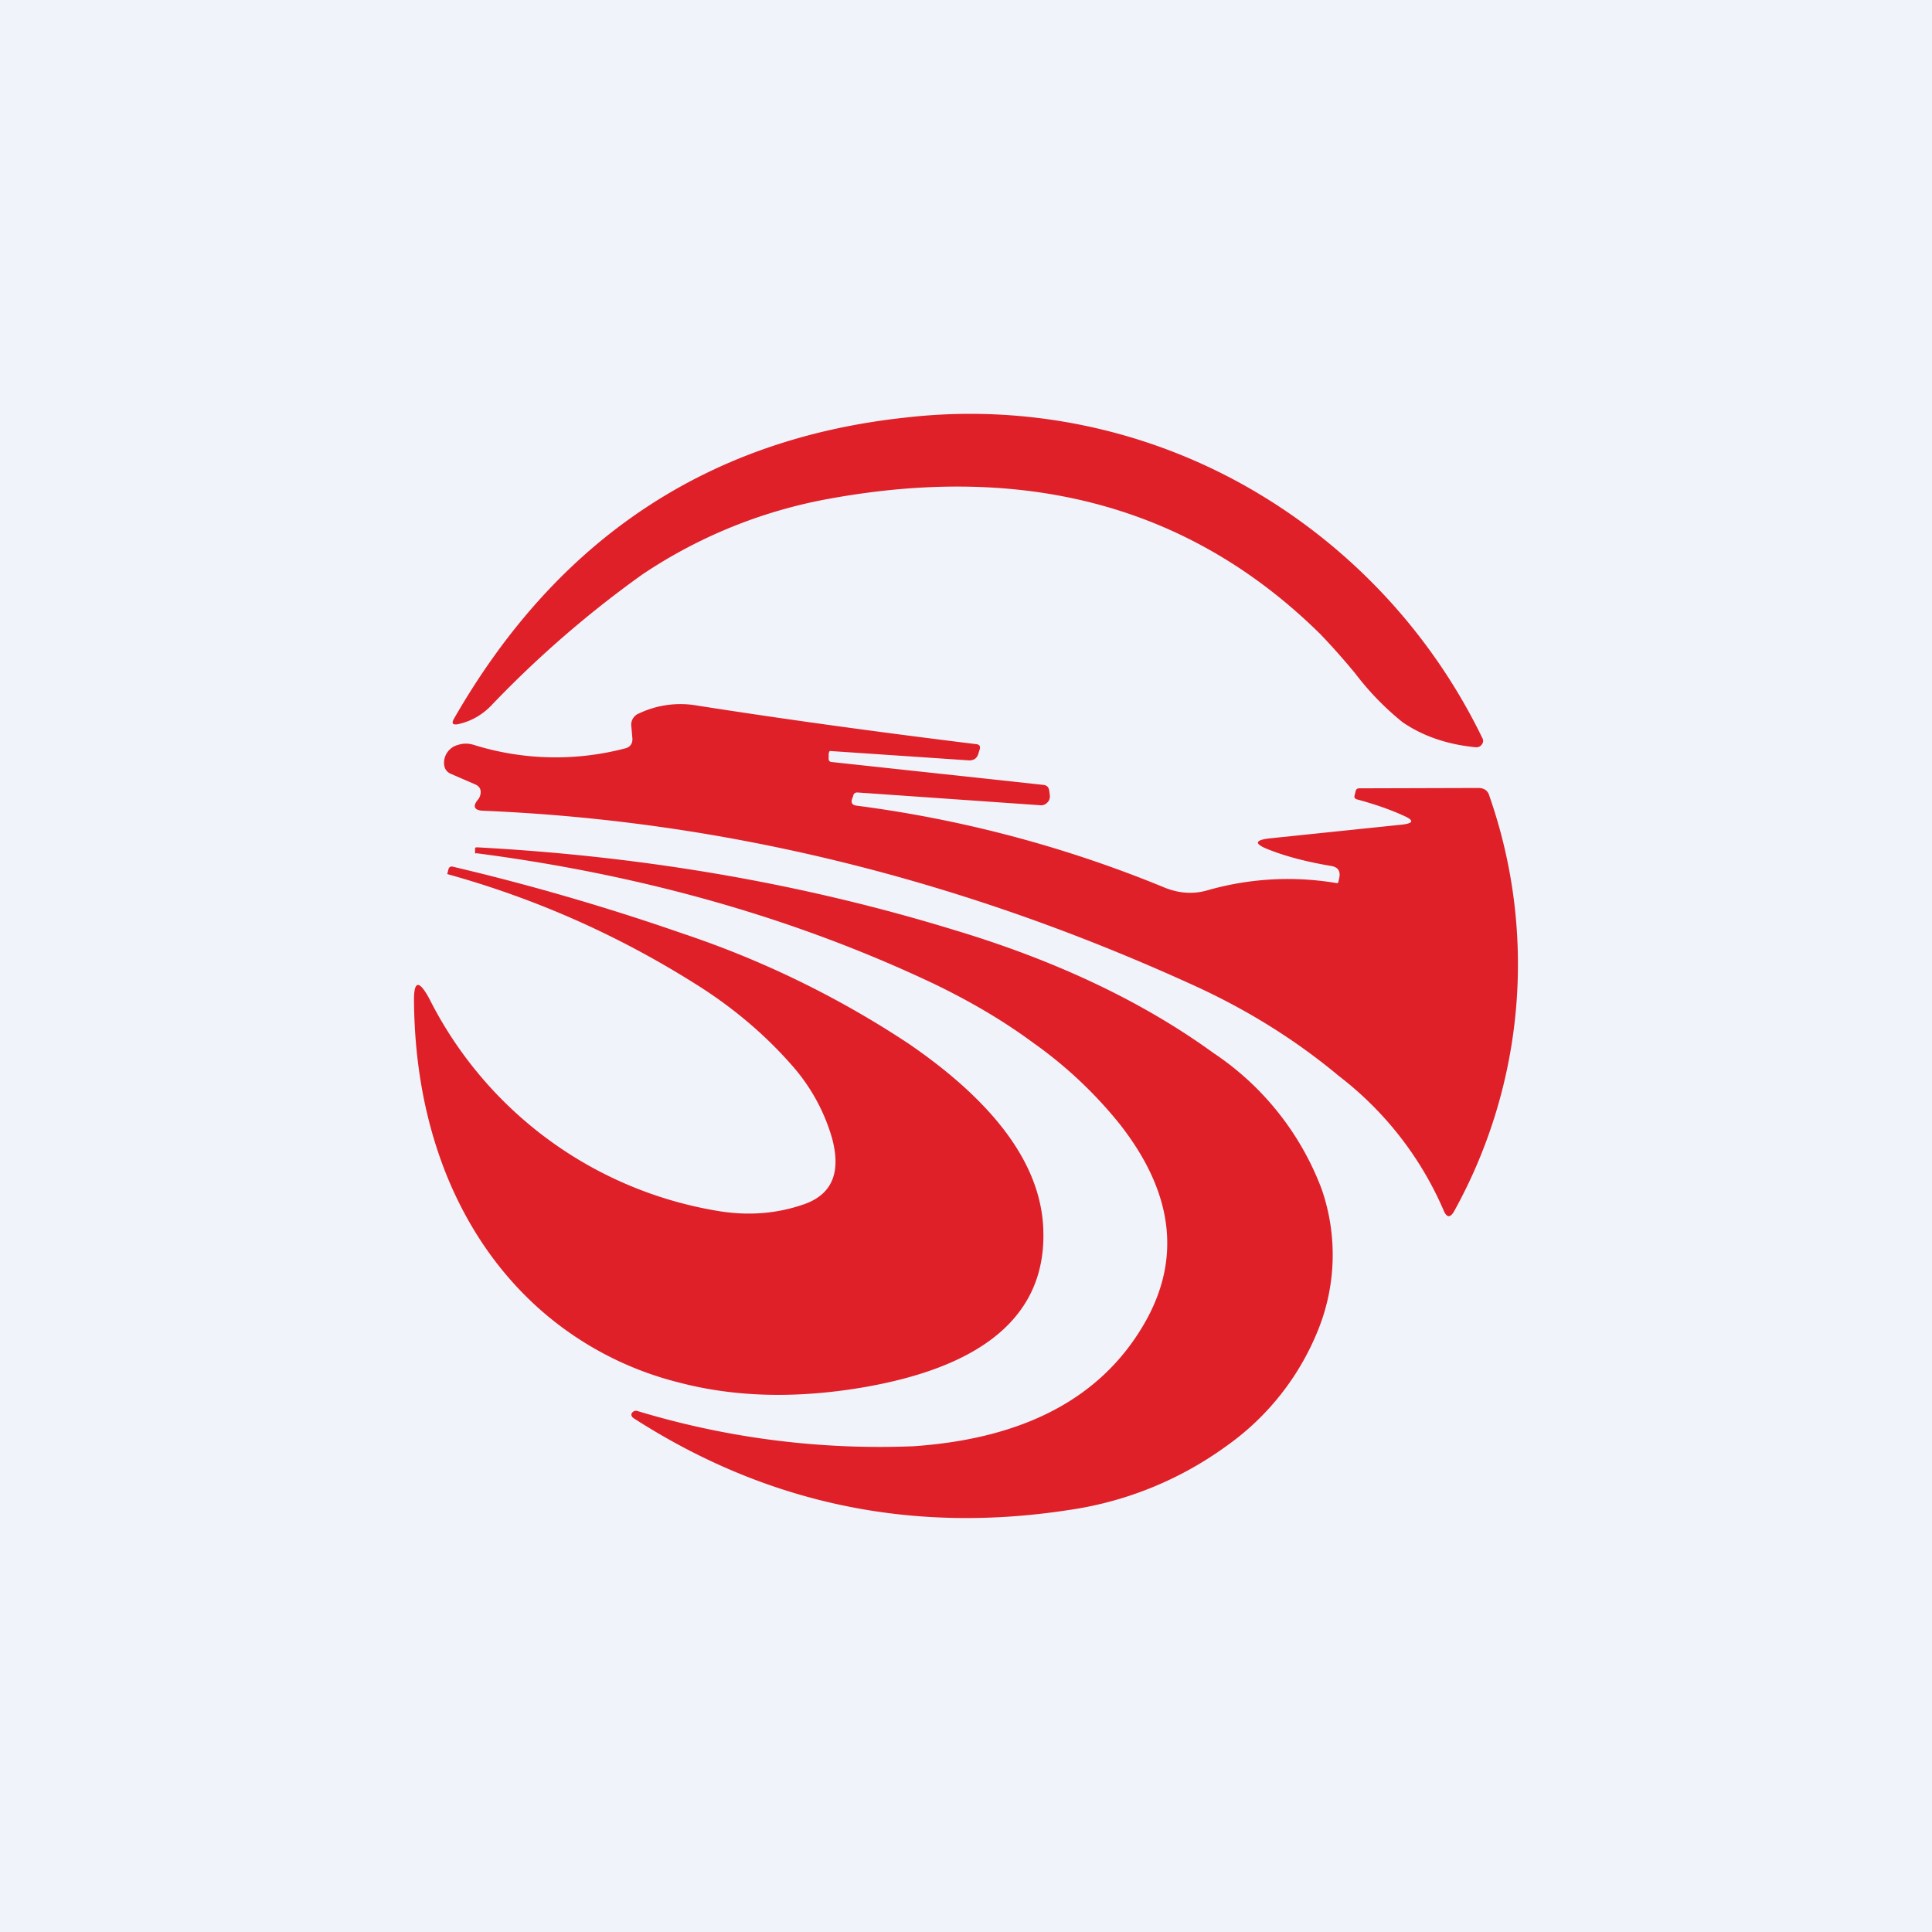 <svg width="56" height="56" viewBox="0 0 56 56" xmlns="http://www.w3.org/2000/svg"><path fill="#F0F3FA" d="M0 0h56v56H0z"/><path d="M26.28 12.1c-5.76.61-10.13 3.52-13.12 8.73-.08.14-.04.19.12.16.36-.08.67-.25.94-.52a30.84 30.84 0 0 1 4.4-3.82 14.26 14.26 0 0 1 5.45-2.2c5.75-1.04 10.48.26 14.2 3.93.25.26.6.64 1.02 1.15a8.08 8.08 0 0 0 1.36 1.4c.58.4 1.29.65 2.13.73.07 0 .13-.02.17-.08a.16.16 0 0 0 .02-.18 16.81 16.81 0 0 0-6.83-7.29 16.26 16.26 0 0 0-9.86-2.01Zm-2.25 9.72c0-.04.02-.06.06-.05l4 .27c.14 0 .23-.06.27-.2l.04-.13c.02-.08-.01-.13-.1-.14-2.85-.35-5.55-.72-8.1-1.12a2.8 2.8 0 0 0-1.68.23.35.35 0 0 0-.22.38l.03.34c.01.15-.06.25-.2.29a7.95 7.95 0 0 1-4.4-.1.74.74 0 0 0-.45 0 .54.54 0 0 0-.41.52c0 .16.07.27.22.33l.67.29c.15.06.2.17.16.32a.33.33 0 0 1-.06.12c-.17.2-.12.32.15.33 6.94.29 13.77 1.96 20.5 5.02 1.6.72 3.03 1.61 4.3 2.67a9.79 9.79 0 0 1 3.02 3.86c.1.26.21.27.34.02a14.78 14.78 0 0 0 1-12c-.04-.15-.15-.23-.32-.23l-3.45.01c-.06 0-.1.03-.11.1l-.03.12c-.01.05.01.08.07.1.52.14.98.3 1.37.48.29.13.27.21-.04.25l-3.85.4c-.45.05-.46.16-.05.32.5.2 1.11.36 1.82.48.2.03.28.15.24.34l-.03.14-.03.02a8.47 8.47 0 0 0-3.74.2c-.43.13-.87.1-1.33-.1a35.41 35.41 0 0 0-8.88-2.35c-.1-.02-.14-.07-.12-.17l.04-.11c.01-.07.06-.1.12-.1l5.3.37c.08.01.15-.02.21-.08a.25.25 0 0 0 .07-.21l-.02-.15c-.02-.09-.07-.14-.17-.15l-6.11-.66c-.09 0-.12-.05-.11-.13v-.14ZM13.8 24.74c-.03 0-.03-.02-.03-.04v-.11c.01-.02.02-.03.05-.03 4.87.26 9.49 1.06 13.85 2.4 2.96.89 5.46 2.08 7.5 3.56a8.22 8.22 0 0 1 3.14 3.95 5.82 5.82 0 0 1-.1 4.07 7.57 7.57 0 0 1-2.67 3.38 10.25 10.25 0 0 1-4.57 1.85c-4.56.7-8.76-.19-12.6-2.66-.05-.03-.07-.07-.07-.12l.02-.04c.04-.05.1-.07.16-.05a24.2 24.2 0 0 0 8 1.02c3.18-.22 5.4-1.38 6.65-3.49 1.13-1.9.9-3.86-.7-5.88a12.42 12.42 0 0 0-2.49-2.33c-.88-.65-1.83-1.2-2.84-1.69-4-1.9-8.44-3.17-13.3-3.8ZM24.12 33c.26.98 0 1.6-.77 1.89-.83.3-1.7.36-2.6.2a11.45 11.45 0 0 1-8.31-6.15c-.3-.55-.45-.52-.44.1.02 1.85.34 3.53.96 5.06.62 1.51 1.5 2.78 2.63 3.8a9.58 9.58 0 0 0 4.08 2.17c1.63.43 3.4.47 5.31.15 3.6-.61 5.36-2.15 5.26-4.6-.07-1.84-1.37-3.63-3.89-5.36a27.8 27.8 0 0 0-6.56-3.2 67.14 67.14 0 0 0-6.67-1.94c-.06-.01-.1.01-.12.07l-.03.12c-.01.02 0 .03.01.03 2.52.7 4.9 1.75 7.13 3.15 1.13.7 2.09 1.52 2.88 2.43a5.47 5.47 0 0 1 1.13 2.08Z" fill="#DF2028"/></svg>
